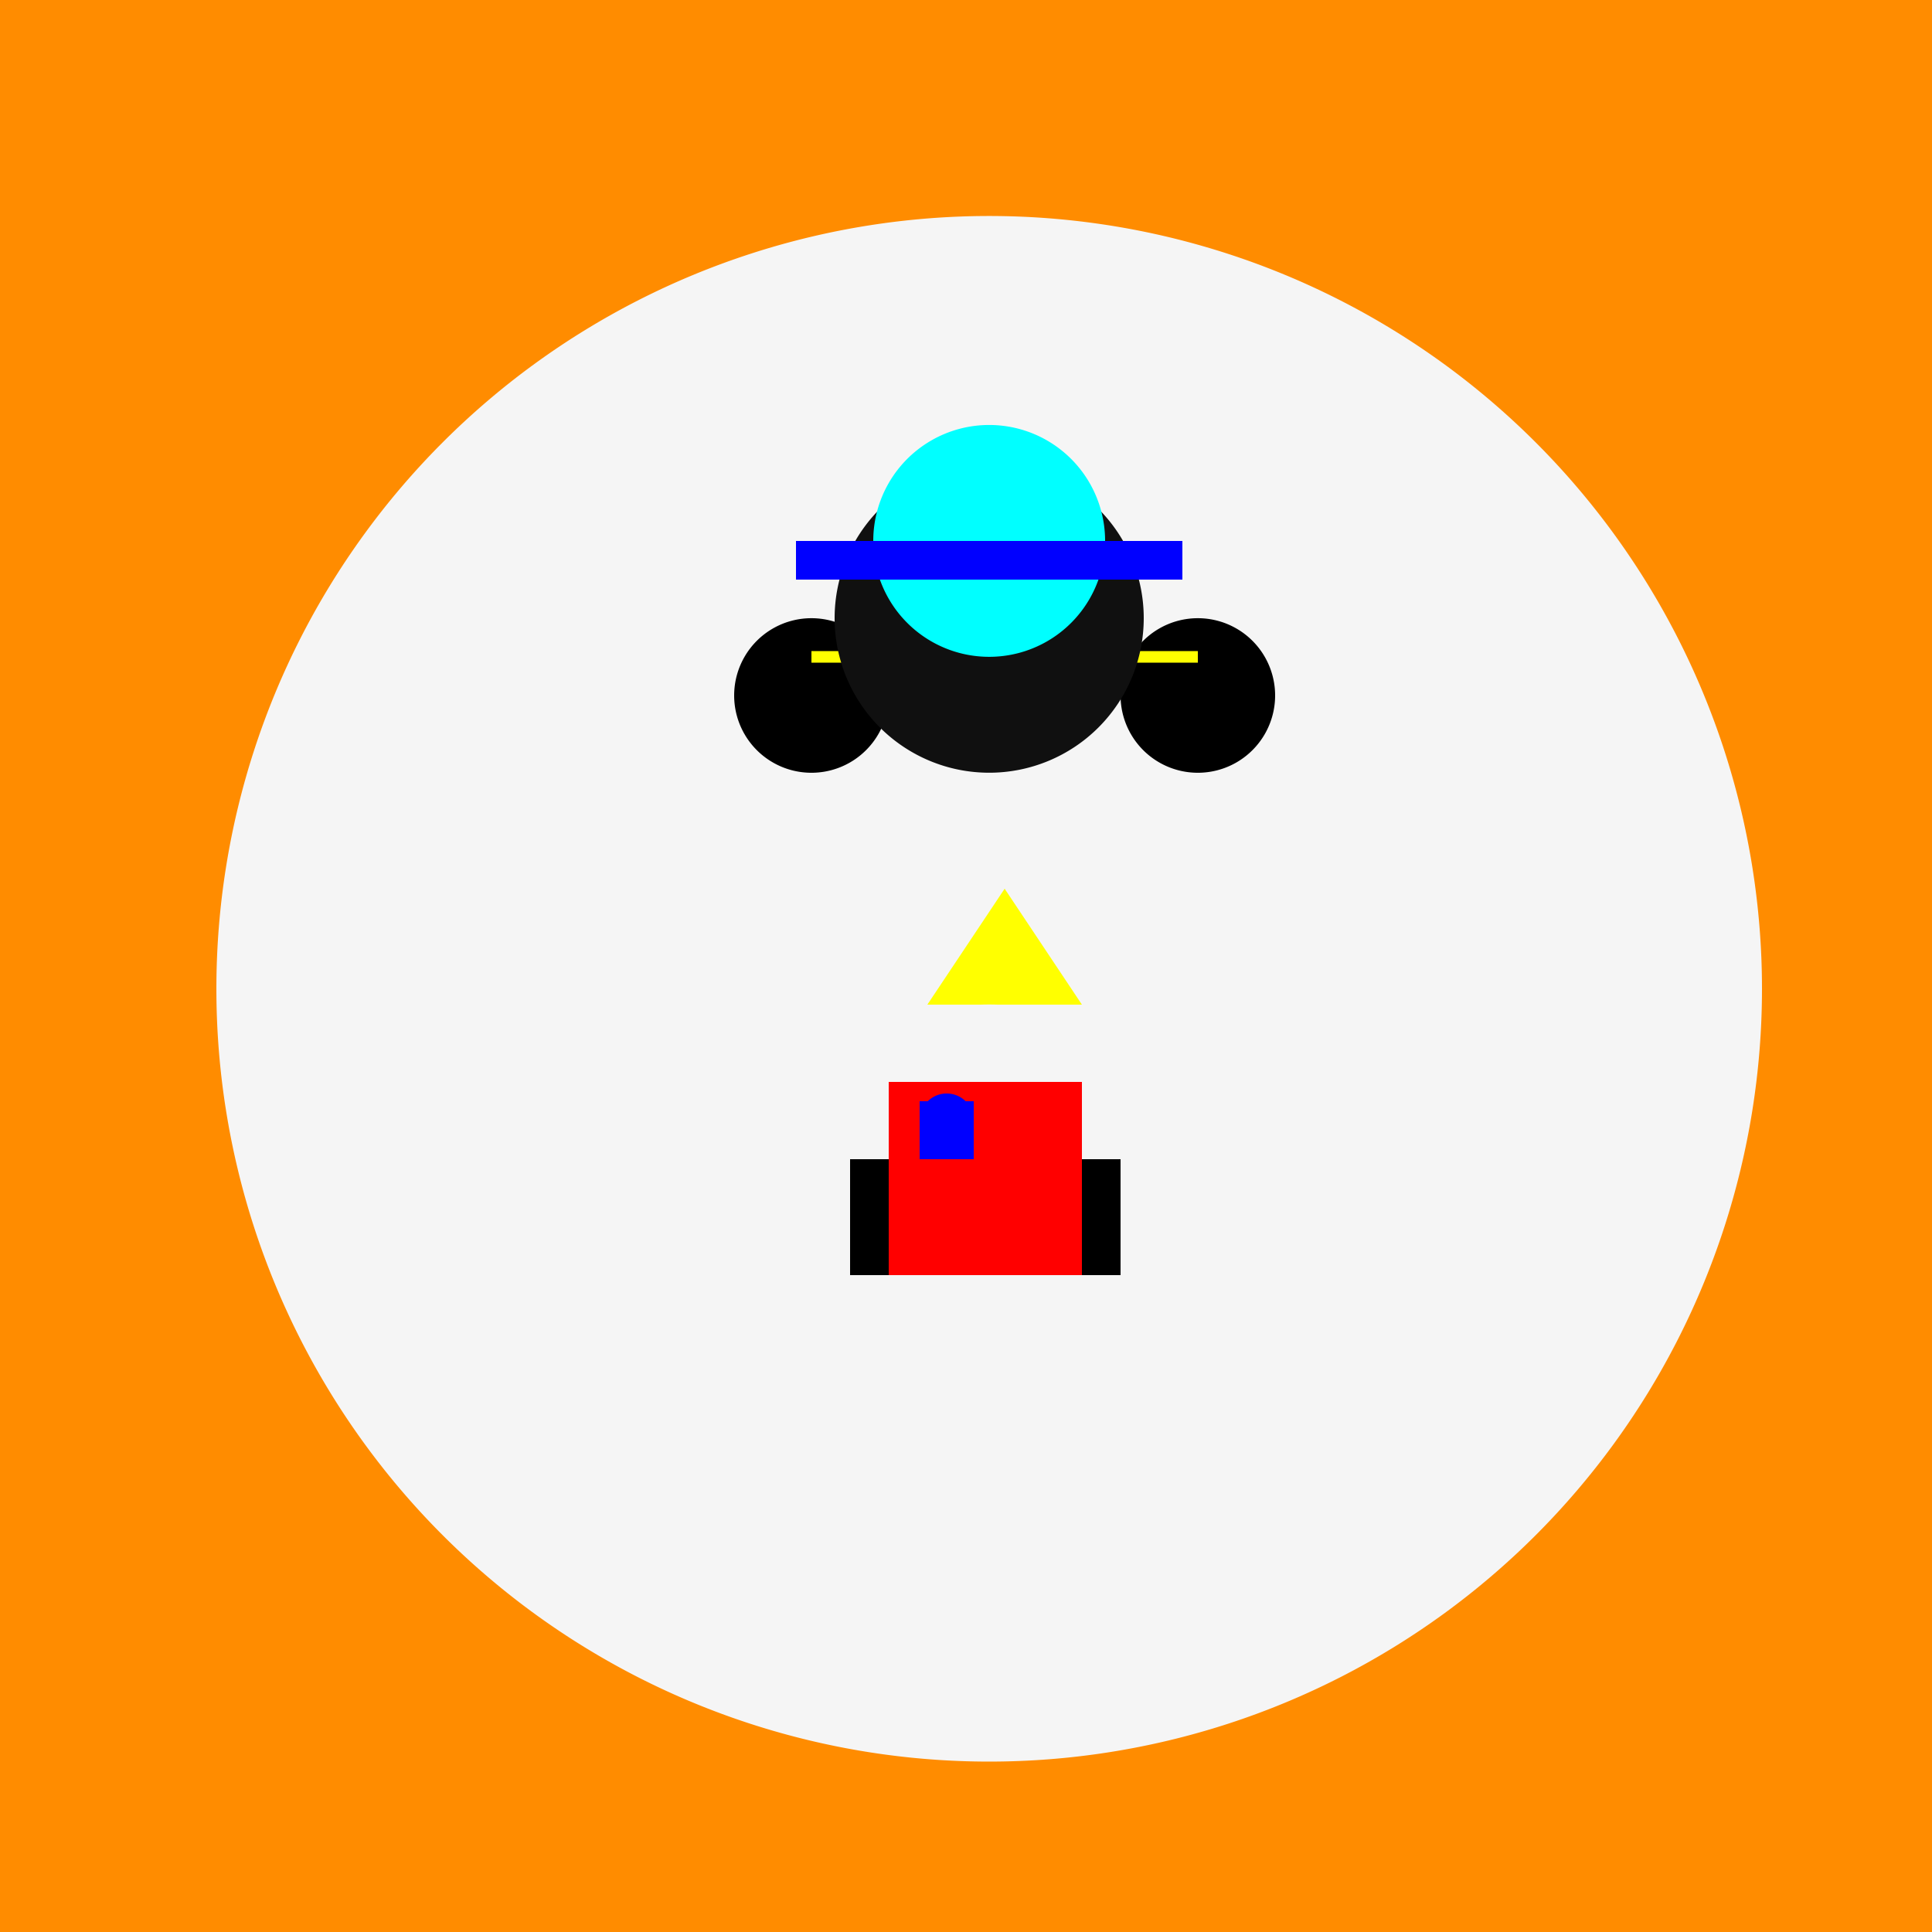 <!--

Generated by DrawGPT.
Free, open source, AI generated images in SVG, PNG, and HTML Canvas format.
https://drawgpt.ai

Created: 2023-09-25T22:15:44.666Z
Link: https://drawgpt.ai/prompt/2169/

-->
<svg xmlns="http://www.w3.org/2000/svg" xmlns:xlink="http://www.w3.org/1999/xlink" width="500" height="500"><defs/><g><rect fill="#FF8C00" stroke="none" x="0" y="0" width="512" height="512"/><path fill="#F5F5F5" stroke="none" paint-order="stroke fill markers" d=" M 456 256 A 200 200 0 1 1 456 255.8"/><path fill="#000000" stroke="none" paint-order="stroke fill markers" d=" M 230 180 A 20 20 0 1 1 230 179.98"/><path fill="#000000" stroke="none" paint-order="stroke fill markers" d=" M 330 180 A 20 20 0 1 1 330 179.98"/><path fill="none" stroke="#FFFF00" paint-order="fill stroke markers" d=" M 210 170 L 235 170" stroke-miterlimit="10" stroke-width="3" stroke-dasharray=""/><path fill="none" stroke="#FFFF00" paint-order="fill stroke markers" d=" M 285 170 L 310 170" stroke-miterlimit="10" stroke-width="3" stroke-dasharray=""/><path fill="#FFFF00" stroke="none" paint-order="stroke fill markers" d=" M 260 230 L 240 260 L 280 260"/><path fill="#FF0000" stroke="none" paint-order="stroke fill markers" d=" M 276 270 A 20 20 0 0 1 236 270"/><path fill="#101010" stroke="none" paint-order="stroke fill markers" d=" M 296 160 A 40 40 0 1 1 296 159.96"/><path fill="#00FFFF" stroke="none" paint-order="stroke fill markers" d=" M 286 140 A 30 30 0 1 1 286 139.97"/><rect fill="#0000FF" stroke="none" x="206" y="140" width="100" height="10"/><path fill="#F5F5F5" stroke="none" paint-order="stroke fill markers" d=" M 326 330 A 70 70 0 1 1 326 329.93"/><rect fill="#000000" stroke="none" x="220" y="300" width="70" height="30"/><rect fill="#FF0000" stroke="none" x="230" y="280" width="50" height="50"/><path fill="#0000FF" stroke="none" paint-order="stroke fill markers" d=" M 252 290 A 7 7 0 1 1 252 289.993"/><rect fill="#0000FF" stroke="none" x="238" y="285" width="14" height="15"/></g></svg>